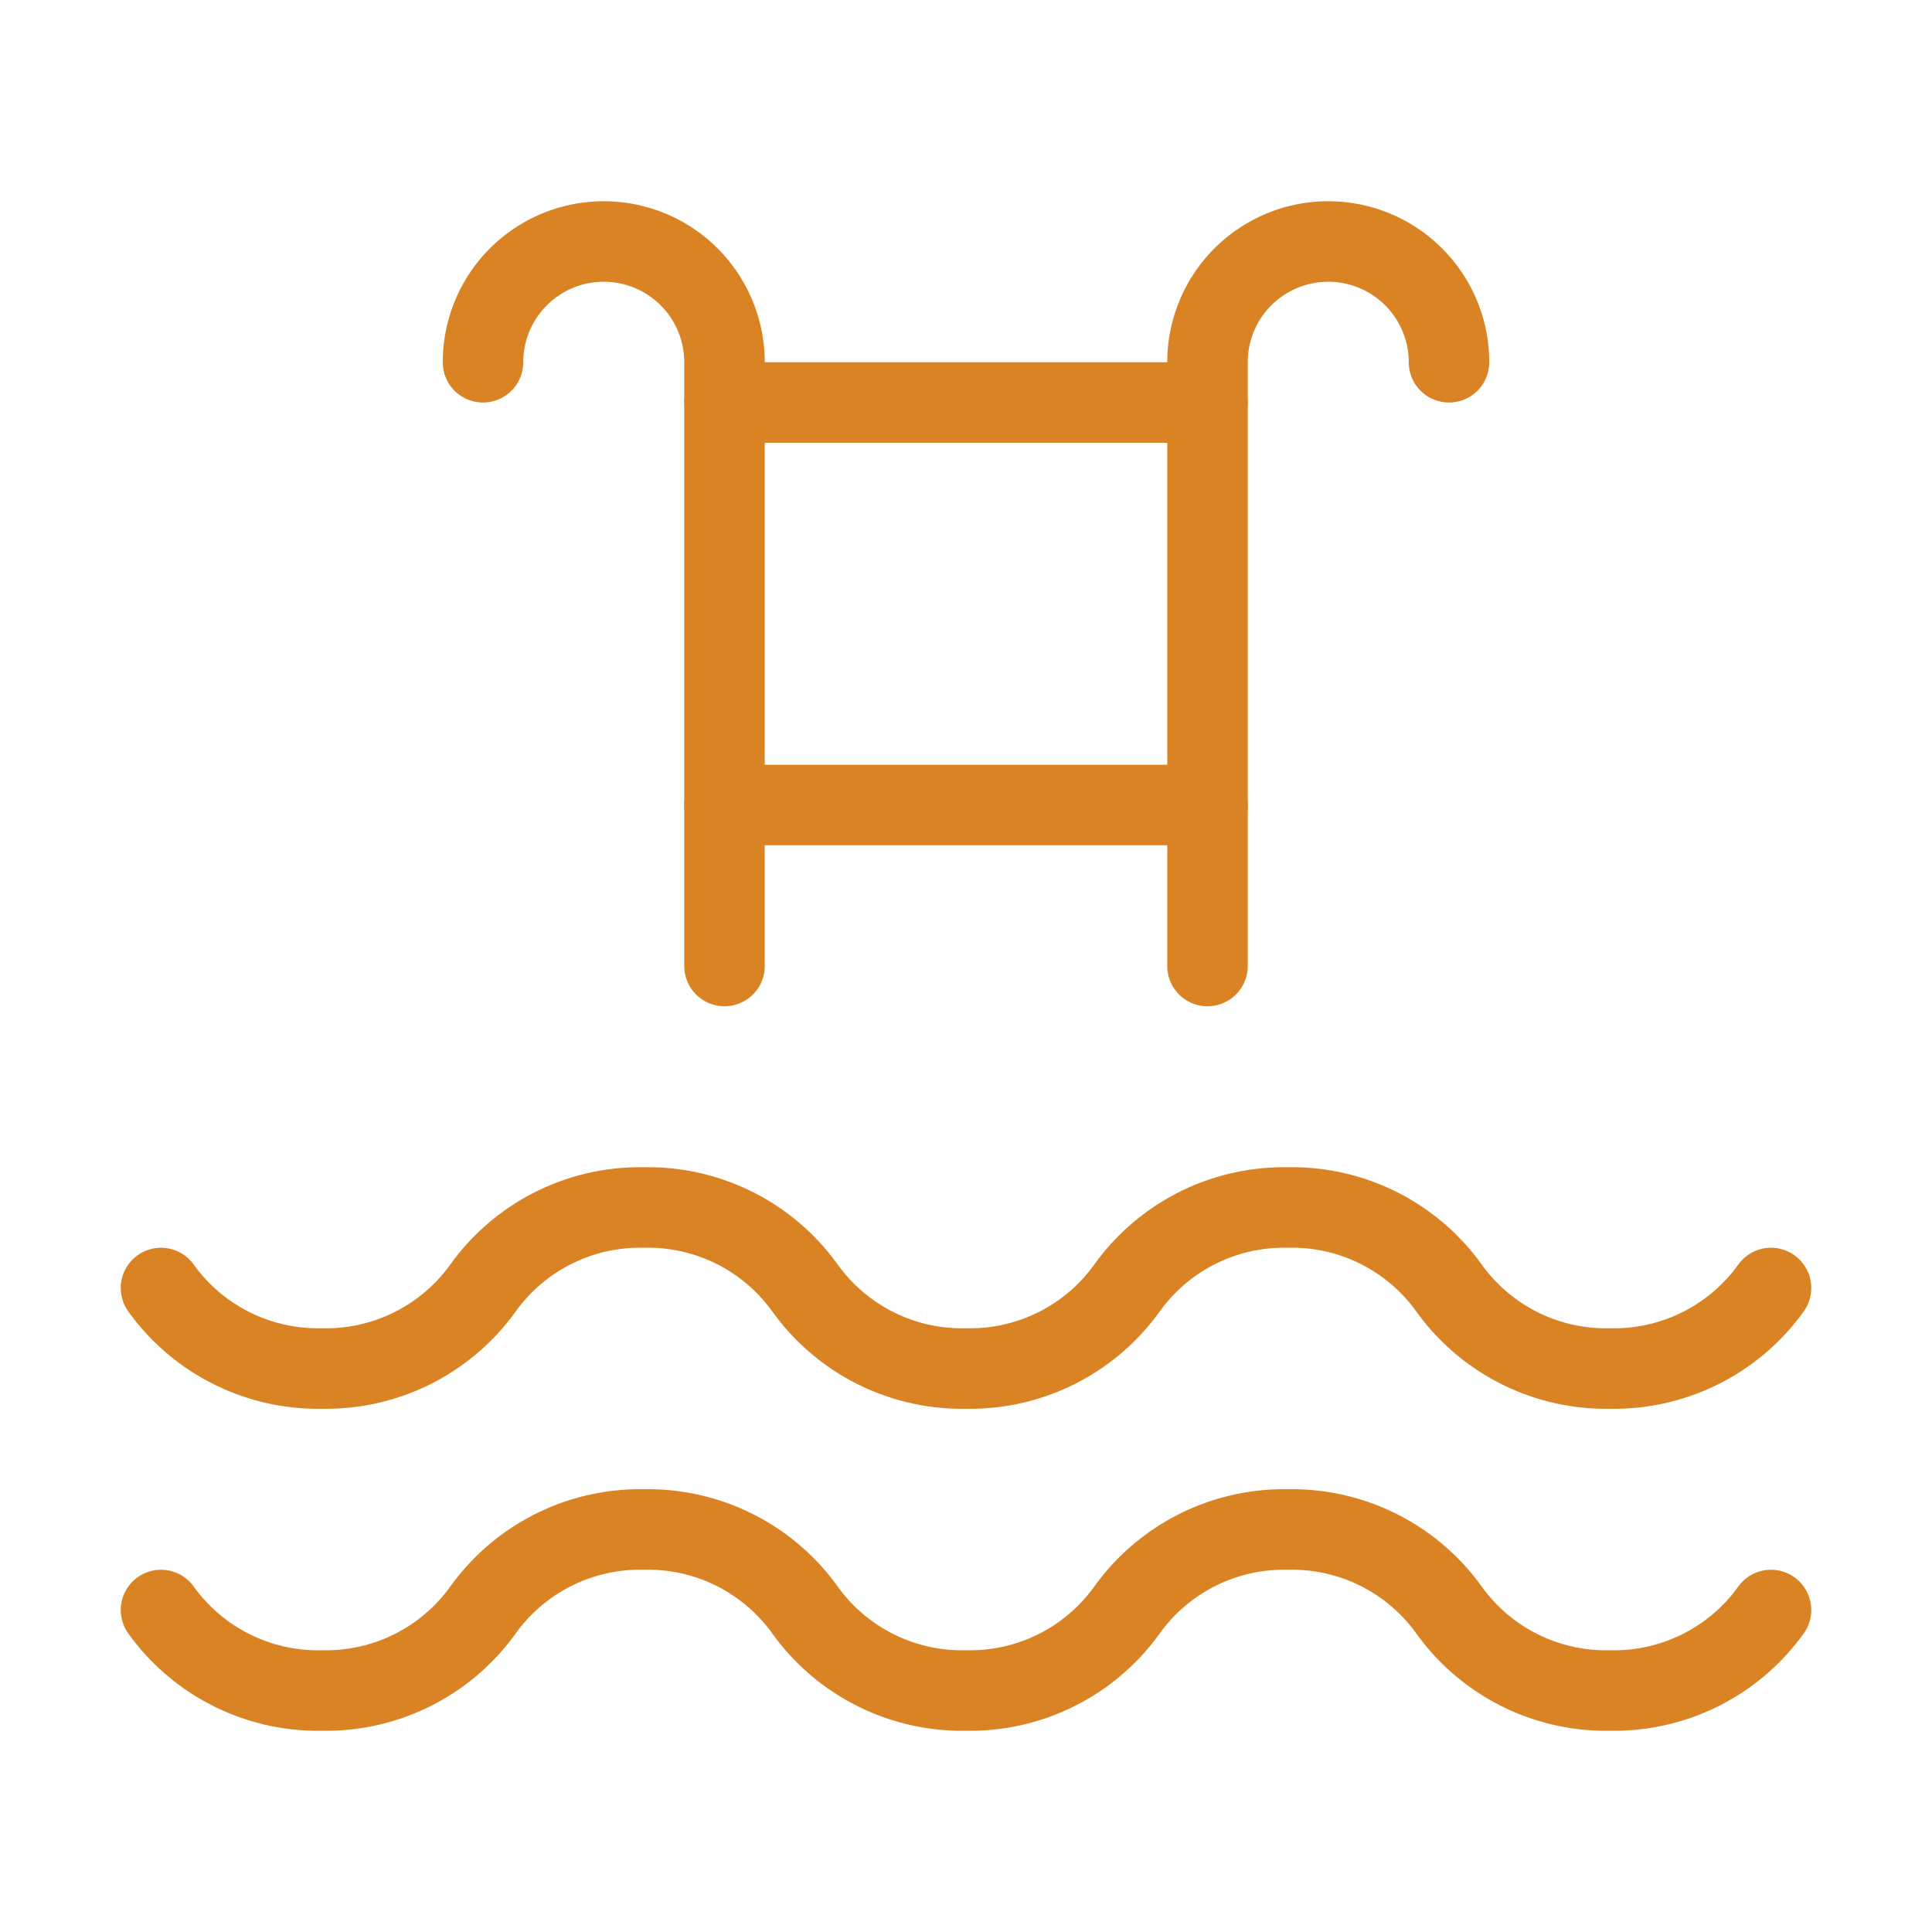 <svg xmlns="http://www.w3.org/2000/svg" width="24" height="24" viewBox="0 0 24 24" fill="none" stroke="#D98324" stroke-width="1" stroke-linecap="round" stroke-linejoin="round" class="icon icon-tabler icons-tabler-outline icon-tabler-pool"><path stroke="none" d="M0 0h24v24H0z" fill="none"></path><path d="M2 20a2.4 2.4 0 0 0 2 1a2.4 2.4 0 0 0 2 -1a2.4 2.4 0 0 1 2 -1a2.4 2.4 0 0 1 2 1a2.4 2.4 0 0 0 2 1a2.4 2.4 0 0 0 2 -1a2.4 2.4 0 0 1 2 -1a2.4 2.4 0 0 1 2 1a2.4 2.4 0 0 0 2 1a2.4 2.4 0 0 0 2 -1"></path><path d="M2 16a2.4 2.4 0 0 0 2 1a2.4 2.4 0 0 0 2 -1a2.4 2.4 0 0 1 2 -1a2.4 2.4 0 0 1 2 1a2.4 2.4 0 0 0 2 1a2.4 2.4 0 0 0 2 -1a2.4 2.4 0 0 1 2 -1a2.4 2.4 0 0 1 2 1a2.4 2.4 0 0 0 2 1a2.4 2.4 0 0 0 2 -1"></path><path d="M15 12v-7.5a1.5 1.5 0 0 1 3 0"></path><path d="M9 12v-7.5a1.5 1.5 0 0 0 -3 0"></path><path d="M15 5l-6 0"></path><path d="M9 10l6 0"></path></svg>